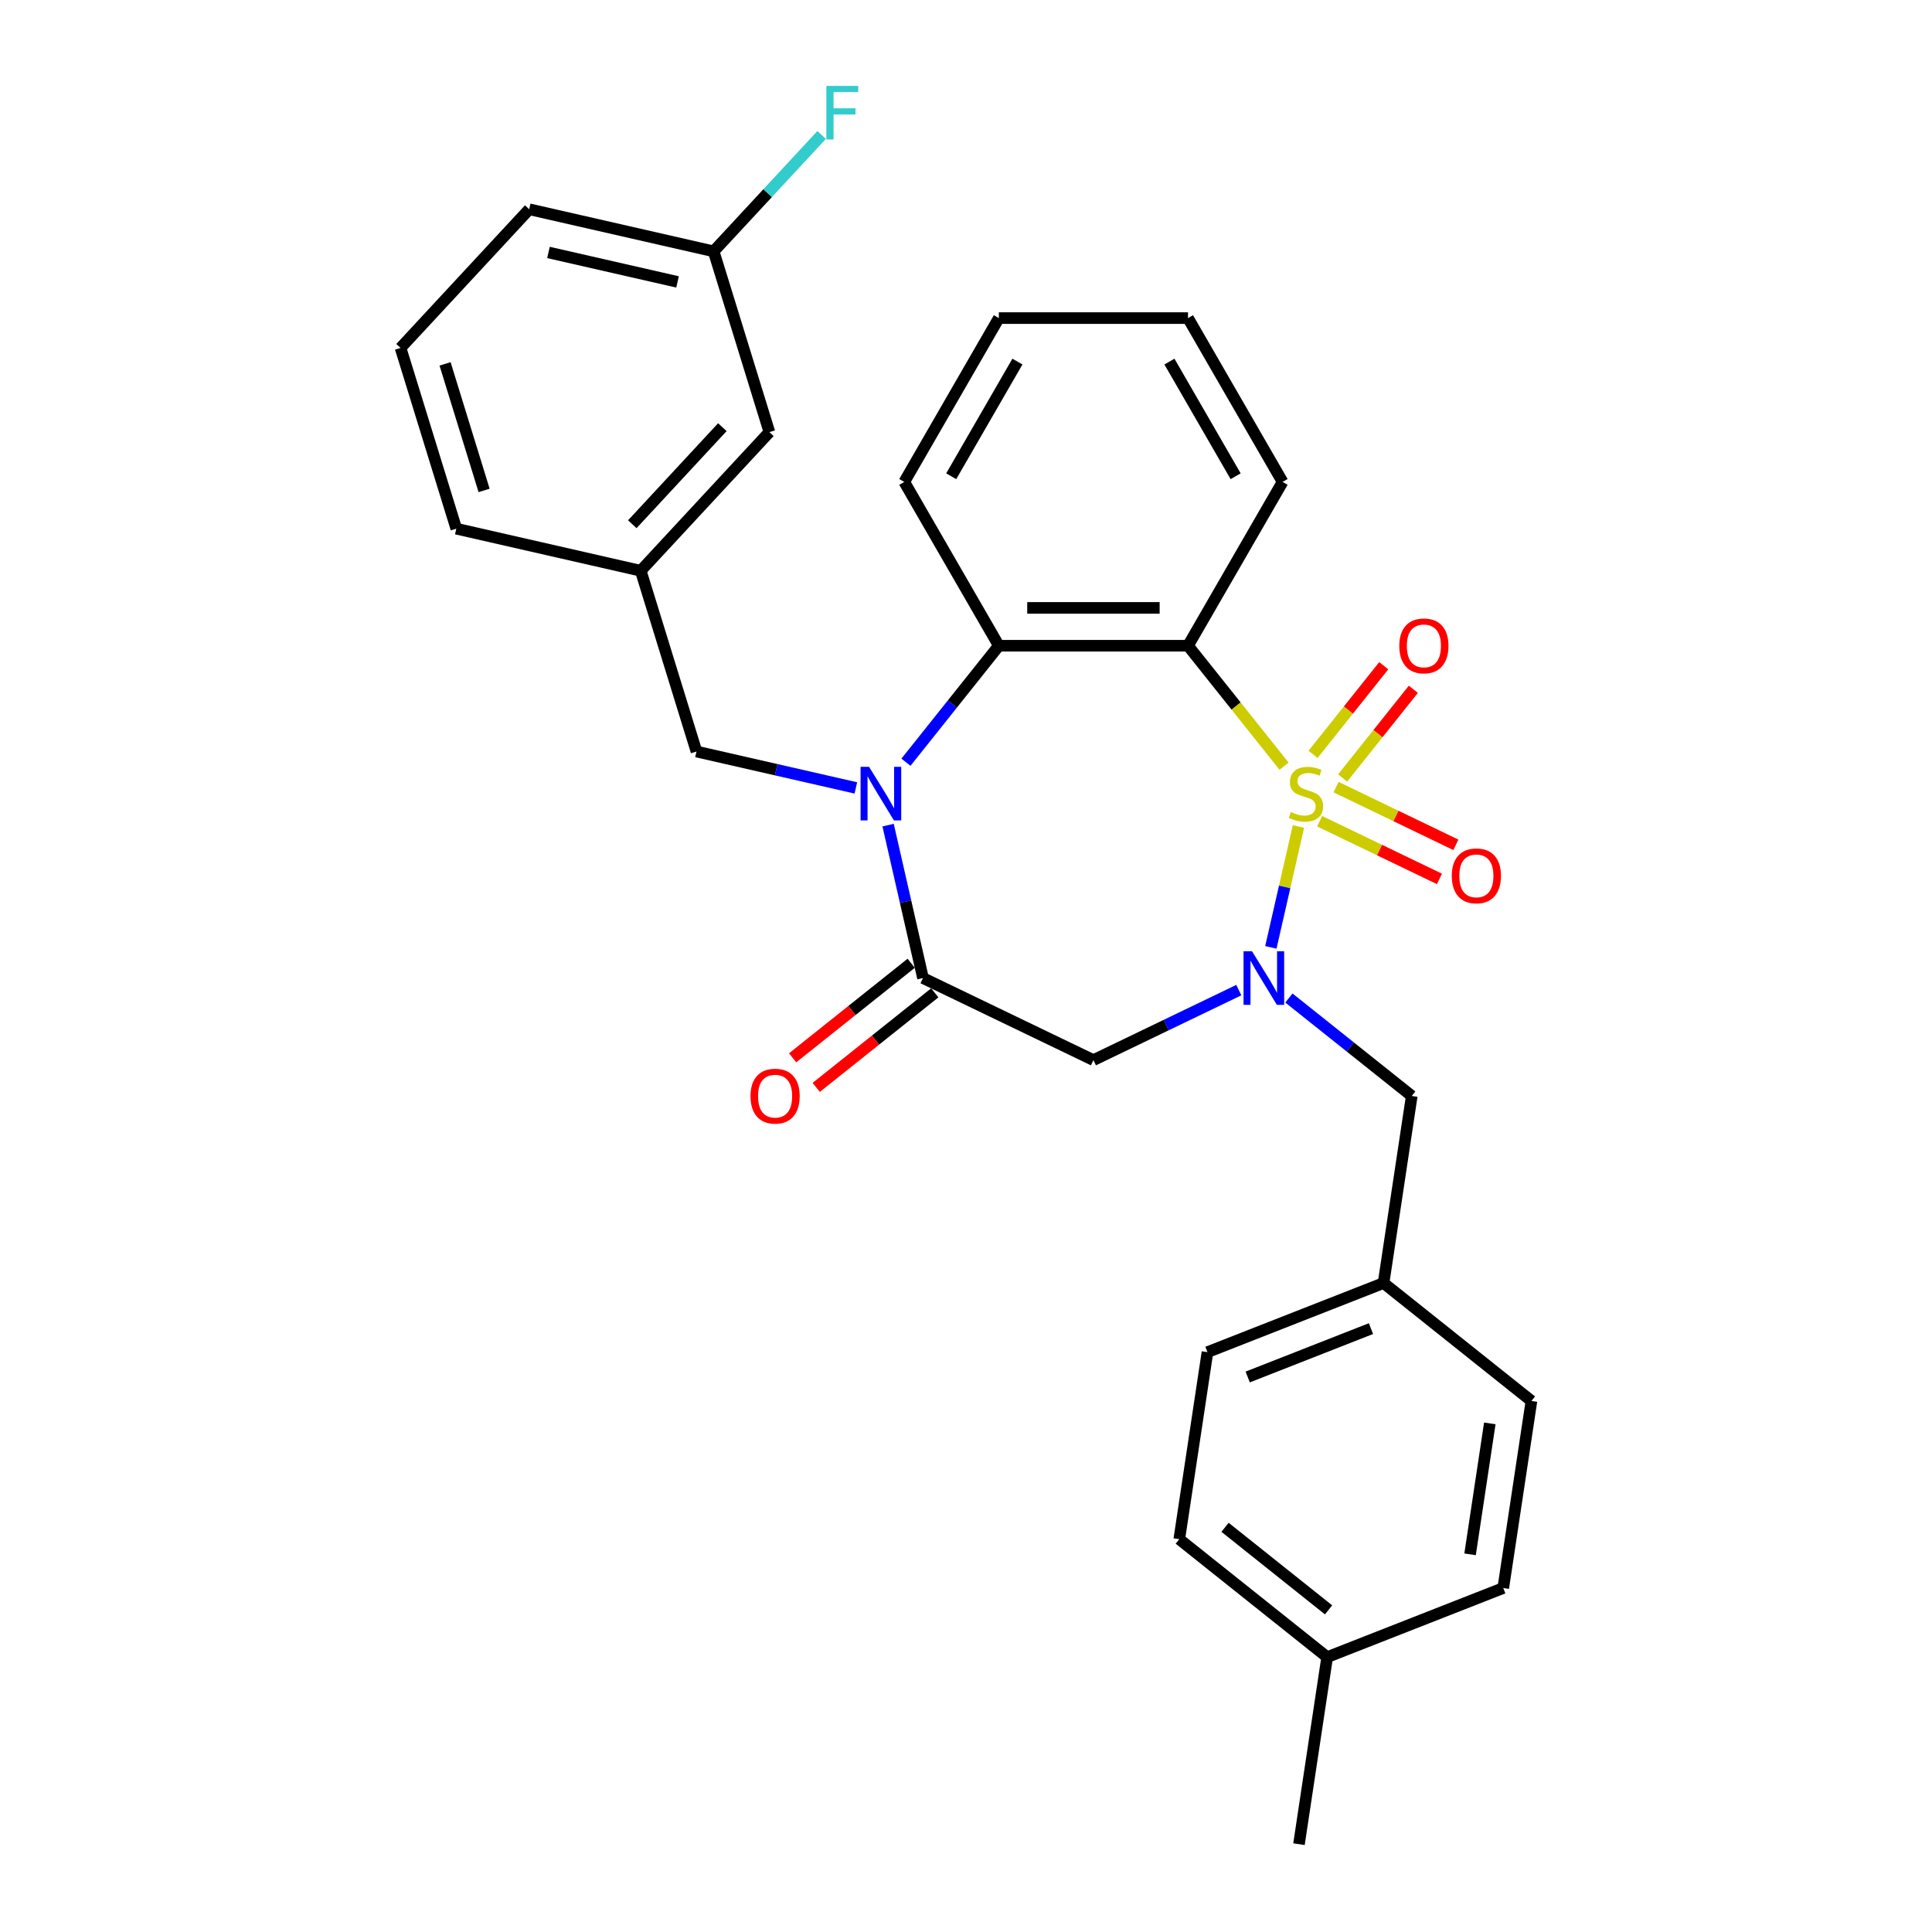 <?xml version='1.0' encoding='iso-8859-1'?>
<svg version='1.1' baseProfile='full'
              xmlns='http://www.w3.org/2000/svg'
                      xmlns:rdkit='http://www.rdkit.org/xml'
                      xmlns:xlink='http://www.w3.org/1999/xlink'
                  xml:space='preserve'
width='1000px' height='1000px' viewBox='0 0 1000 1000'>
<!-- END OF HEADER -->
<rect style='opacity:1.0;fill:#FFFFFF;stroke:none' width='1000' height='1000' x='0' y='0'> </rect>
<path class='bond-0' d='M 672.072,427.795 L 664.933,459.077' style='fill:none;fill-rule:evenodd;stroke:#CCCC00;stroke-width:6px;stroke-linecap:butt;stroke-linejoin:miter;stroke-opacity:1' />
<path class='bond-0' d='M 664.933,459.077 L 657.793,490.358' style='fill:none;fill-rule:evenodd;stroke:#0000FF;stroke-width:6px;stroke-linecap:butt;stroke-linejoin:miter;stroke-opacity:1' />
<path class='bond-1' d='M 664.618,396.561 L 639.764,365.395' style='fill:none;fill-rule:evenodd;stroke:#CCCC00;stroke-width:6px;stroke-linecap:butt;stroke-linejoin:miter;stroke-opacity:1' />
<path class='bond-1' d='M 639.764,365.395 L 614.91,334.229' style='fill:none;fill-rule:evenodd;stroke:#000000;stroke-width:6px;stroke-linecap:butt;stroke-linejoin:miter;stroke-opacity:1' />
<path class='bond-6' d='M 683.046,425.06 L 714.053,439.992' style='fill:none;fill-rule:evenodd;stroke:#CCCC00;stroke-width:6px;stroke-linecap:butt;stroke-linejoin:miter;stroke-opacity:1' />
<path class='bond-6' d='M 714.053,439.992 L 745.061,454.924' style='fill:none;fill-rule:evenodd;stroke:#FF0000;stroke-width:6px;stroke-linecap:butt;stroke-linejoin:miter;stroke-opacity:1' />
<path class='bond-6' d='M 691.543,407.417 L 722.55,422.349' style='fill:none;fill-rule:evenodd;stroke:#CCCC00;stroke-width:6px;stroke-linecap:butt;stroke-linejoin:miter;stroke-opacity:1' />
<path class='bond-6' d='M 722.55,422.349 L 753.557,437.282' style='fill:none;fill-rule:evenodd;stroke:#FF0000;stroke-width:6px;stroke-linecap:butt;stroke-linejoin:miter;stroke-opacity:1' />
<path class='bond-7' d='M 694.949,402.666 L 713.246,379.722' style='fill:none;fill-rule:evenodd;stroke:#CCCC00;stroke-width:6px;stroke-linecap:butt;stroke-linejoin:miter;stroke-opacity:1' />
<path class='bond-7' d='M 713.246,379.722 L 731.543,356.778' style='fill:none;fill-rule:evenodd;stroke:#FF0000;stroke-width:6px;stroke-linecap:butt;stroke-linejoin:miter;stroke-opacity:1' />
<path class='bond-7' d='M 679.639,390.456 L 697.936,367.513' style='fill:none;fill-rule:evenodd;stroke:#CCCC00;stroke-width:6px;stroke-linecap:butt;stroke-linejoin:miter;stroke-opacity:1' />
<path class='bond-7' d='M 697.936,367.513 L 716.233,344.569' style='fill:none;fill-rule:evenodd;stroke:#FF0000;stroke-width:6px;stroke-linecap:butt;stroke-linejoin:miter;stroke-opacity:1' />
<path class='bond-5' d='M 641.206,512.476 L 603.581,530.596' style='fill:none;fill-rule:evenodd;stroke:#0000FF;stroke-width:6px;stroke-linecap:butt;stroke-linejoin:miter;stroke-opacity:1' />
<path class='bond-5' d='M 603.581,530.596 L 565.955,548.715' style='fill:none;fill-rule:evenodd;stroke:#000000;stroke-width:6px;stroke-linecap:butt;stroke-linejoin:miter;stroke-opacity:1' />
<path class='bond-9' d='M 667.133,516.572 L 698.926,541.926' style='fill:none;fill-rule:evenodd;stroke:#0000FF;stroke-width:6px;stroke-linecap:butt;stroke-linejoin:miter;stroke-opacity:1' />
<path class='bond-9' d='M 698.926,541.926 L 730.719,567.28' style='fill:none;fill-rule:evenodd;stroke:#000000;stroke-width:6px;stroke-linecap:butt;stroke-linejoin:miter;stroke-opacity:1' />
<path class='bond-4' d='M 614.91,334.229 L 517,334.229' style='fill:none;fill-rule:evenodd;stroke:#000000;stroke-width:6px;stroke-linecap:butt;stroke-linejoin:miter;stroke-opacity:1' />
<path class='bond-4' d='M 600.224,314.647 L 531.687,314.647' style='fill:none;fill-rule:evenodd;stroke:#000000;stroke-width:6px;stroke-linecap:butt;stroke-linejoin:miter;stroke-opacity:1' />
<path class='bond-13' d='M 614.91,334.229 L 663.866,249.437' style='fill:none;fill-rule:evenodd;stroke:#000000;stroke-width:6px;stroke-linecap:butt;stroke-linejoin:miter;stroke-opacity:1' />
<path class='bond-2' d='M 468.918,394.523 L 492.959,364.376' style='fill:none;fill-rule:evenodd;stroke:#0000FF;stroke-width:6px;stroke-linecap:butt;stroke-linejoin:miter;stroke-opacity:1' />
<path class='bond-2' d='M 492.959,364.376 L 517,334.229' style='fill:none;fill-rule:evenodd;stroke:#000000;stroke-width:6px;stroke-linecap:butt;stroke-linejoin:miter;stroke-opacity:1' />
<path class='bond-8' d='M 442.991,407.82 L 401.745,398.405' style='fill:none;fill-rule:evenodd;stroke:#0000FF;stroke-width:6px;stroke-linecap:butt;stroke-linejoin:miter;stroke-opacity:1' />
<path class='bond-8' d='M 401.745,398.405 L 360.499,388.991' style='fill:none;fill-rule:evenodd;stroke:#000000;stroke-width:6px;stroke-linecap:butt;stroke-linejoin:miter;stroke-opacity:1' />
<path class='bond-29' d='M 459.678,427.09 L 468.71,466.662' style='fill:none;fill-rule:evenodd;stroke:#0000FF;stroke-width:6px;stroke-linecap:butt;stroke-linejoin:miter;stroke-opacity:1' />
<path class='bond-29' d='M 468.71,466.662 L 477.742,506.234' style='fill:none;fill-rule:evenodd;stroke:#000000;stroke-width:6px;stroke-linecap:butt;stroke-linejoin:miter;stroke-opacity:1' />
<path class='bond-3' d='M 477.742,506.234 L 565.955,548.715' style='fill:none;fill-rule:evenodd;stroke:#000000;stroke-width:6px;stroke-linecap:butt;stroke-linejoin:miter;stroke-opacity:1' />
<path class='bond-10' d='M 471.637,498.579 L 440.95,523.05' style='fill:none;fill-rule:evenodd;stroke:#000000;stroke-width:6px;stroke-linecap:butt;stroke-linejoin:miter;stroke-opacity:1' />
<path class='bond-10' d='M 440.95,523.05 L 410.264,547.522' style='fill:none;fill-rule:evenodd;stroke:#FF0000;stroke-width:6px;stroke-linecap:butt;stroke-linejoin:miter;stroke-opacity:1' />
<path class='bond-10' d='M 483.846,513.889 L 453.16,538.36' style='fill:none;fill-rule:evenodd;stroke:#000000;stroke-width:6px;stroke-linecap:butt;stroke-linejoin:miter;stroke-opacity:1' />
<path class='bond-10' d='M 453.16,538.36 L 422.473,562.832' style='fill:none;fill-rule:evenodd;stroke:#FF0000;stroke-width:6px;stroke-linecap:butt;stroke-linejoin:miter;stroke-opacity:1' />
<path class='bond-18' d='M 517,334.229 L 468.045,249.437' style='fill:none;fill-rule:evenodd;stroke:#000000;stroke-width:6px;stroke-linecap:butt;stroke-linejoin:miter;stroke-opacity:1' />
<path class='bond-11' d='M 360.499,388.991 L 331.64,295.431' style='fill:none;fill-rule:evenodd;stroke:#000000;stroke-width:6px;stroke-linecap:butt;stroke-linejoin:miter;stroke-opacity:1' />
<path class='bond-12' d='M 730.719,567.28 L 716.126,664.096' style='fill:none;fill-rule:evenodd;stroke:#000000;stroke-width:6px;stroke-linecap:butt;stroke-linejoin:miter;stroke-opacity:1' />
<path class='bond-14' d='M 331.64,295.431 L 398.236,223.658' style='fill:none;fill-rule:evenodd;stroke:#000000;stroke-width:6px;stroke-linecap:butt;stroke-linejoin:miter;stroke-opacity:1' />
<path class='bond-14' d='M 327.275,271.346 L 373.892,221.105' style='fill:none;fill-rule:evenodd;stroke:#000000;stroke-width:6px;stroke-linecap:butt;stroke-linejoin:miter;stroke-opacity:1' />
<path class='bond-24' d='M 331.64,295.431 L 236.185,273.644' style='fill:none;fill-rule:evenodd;stroke:#000000;stroke-width:6px;stroke-linecap:butt;stroke-linejoin:miter;stroke-opacity:1' />
<path class='bond-19' d='M 716.126,664.096 L 792.675,725.142' style='fill:none;fill-rule:evenodd;stroke:#000000;stroke-width:6px;stroke-linecap:butt;stroke-linejoin:miter;stroke-opacity:1' />
<path class='bond-20' d='M 716.126,664.096 L 624.984,699.867' style='fill:none;fill-rule:evenodd;stroke:#000000;stroke-width:6px;stroke-linecap:butt;stroke-linejoin:miter;stroke-opacity:1' />
<path class='bond-20' d='M 709.609,687.69 L 645.809,712.729' style='fill:none;fill-rule:evenodd;stroke:#000000;stroke-width:6px;stroke-linecap:butt;stroke-linejoin:miter;stroke-opacity:1' />
<path class='bond-27' d='M 663.866,249.437 L 614.91,164.644' style='fill:none;fill-rule:evenodd;stroke:#000000;stroke-width:6px;stroke-linecap:butt;stroke-linejoin:miter;stroke-opacity:1' />
<path class='bond-27' d='M 639.564,246.509 L 605.295,187.154' style='fill:none;fill-rule:evenodd;stroke:#000000;stroke-width:6px;stroke-linecap:butt;stroke-linejoin:miter;stroke-opacity:1' />
<path class='bond-15' d='M 398.236,223.658 L 369.376,130.098' style='fill:none;fill-rule:evenodd;stroke:#000000;stroke-width:6px;stroke-linecap:butt;stroke-linejoin:miter;stroke-opacity:1' />
<path class='bond-17' d='M 369.376,130.098 L 397.328,99.973' style='fill:none;fill-rule:evenodd;stroke:#000000;stroke-width:6px;stroke-linecap:butt;stroke-linejoin:miter;stroke-opacity:1' />
<path class='bond-17' d='M 397.328,99.973 L 425.28,69.848' style='fill:none;fill-rule:evenodd;stroke:#33CCCC;stroke-width:6px;stroke-linecap:butt;stroke-linejoin:miter;stroke-opacity:1' />
<path class='bond-32' d='M 369.376,130.098 L 273.921,108.311' style='fill:none;fill-rule:evenodd;stroke:#000000;stroke-width:6px;stroke-linecap:butt;stroke-linejoin:miter;stroke-opacity:1' />
<path class='bond-32' d='M 350.7,145.921 L 283.882,130.67' style='fill:none;fill-rule:evenodd;stroke:#000000;stroke-width:6px;stroke-linecap:butt;stroke-linejoin:miter;stroke-opacity:1' />
<path class='bond-16' d='M 686.94,857.729 L 610.391,796.683' style='fill:none;fill-rule:evenodd;stroke:#000000;stroke-width:6px;stroke-linecap:butt;stroke-linejoin:miter;stroke-opacity:1' />
<path class='bond-16' d='M 687.667,833.262 L 634.083,790.53' style='fill:none;fill-rule:evenodd;stroke:#000000;stroke-width:6px;stroke-linecap:butt;stroke-linejoin:miter;stroke-opacity:1' />
<path class='bond-26' d='M 686.94,857.729 L 672.348,954.545' style='fill:none;fill-rule:evenodd;stroke:#000000;stroke-width:6px;stroke-linecap:butt;stroke-linejoin:miter;stroke-opacity:1' />
<path class='bond-31' d='M 686.94,857.729 L 778.082,821.958' style='fill:none;fill-rule:evenodd;stroke:#000000;stroke-width:6px;stroke-linecap:butt;stroke-linejoin:miter;stroke-opacity:1' />
<path class='bond-30' d='M 468.045,249.437 L 517,164.644' style='fill:none;fill-rule:evenodd;stroke:#000000;stroke-width:6px;stroke-linecap:butt;stroke-linejoin:miter;stroke-opacity:1' />
<path class='bond-30' d='M 492.347,246.509 L 526.616,187.154' style='fill:none;fill-rule:evenodd;stroke:#000000;stroke-width:6px;stroke-linecap:butt;stroke-linejoin:miter;stroke-opacity:1' />
<path class='bond-21' d='M 792.675,725.142 L 778.082,821.958' style='fill:none;fill-rule:evenodd;stroke:#000000;stroke-width:6px;stroke-linecap:butt;stroke-linejoin:miter;stroke-opacity:1' />
<path class='bond-21' d='M 771.123,736.746 L 760.908,804.517' style='fill:none;fill-rule:evenodd;stroke:#000000;stroke-width:6px;stroke-linecap:butt;stroke-linejoin:miter;stroke-opacity:1' />
<path class='bond-22' d='M 624.984,699.867 L 610.391,796.683' style='fill:none;fill-rule:evenodd;stroke:#000000;stroke-width:6px;stroke-linecap:butt;stroke-linejoin:miter;stroke-opacity:1' />
<path class='bond-23' d='M 207.325,180.084 L 236.185,273.644' style='fill:none;fill-rule:evenodd;stroke:#000000;stroke-width:6px;stroke-linecap:butt;stroke-linejoin:miter;stroke-opacity:1' />
<path class='bond-23' d='M 230.366,188.346 L 250.568,253.838' style='fill:none;fill-rule:evenodd;stroke:#000000;stroke-width:6px;stroke-linecap:butt;stroke-linejoin:miter;stroke-opacity:1' />
<path class='bond-25' d='M 207.325,180.084 L 273.921,108.311' style='fill:none;fill-rule:evenodd;stroke:#000000;stroke-width:6px;stroke-linecap:butt;stroke-linejoin:miter;stroke-opacity:1' />
<path class='bond-28' d='M 614.91,164.644 L 517,164.644' style='fill:none;fill-rule:evenodd;stroke:#000000;stroke-width:6px;stroke-linecap:butt;stroke-linejoin:miter;stroke-opacity:1' />
<path  class='atom-0' d='M 668.124 420.295
Q 668.437 420.413, 669.729 420.961
Q 671.022 421.509, 672.432 421.862
Q 673.881 422.175, 675.291 422.175
Q 677.915 422.175, 679.442 420.922
Q 680.969 419.629, 680.969 417.397
Q 680.969 415.87, 680.186 414.93
Q 679.442 413.99, 678.267 413.481
Q 677.092 412.972, 675.134 412.384
Q 672.667 411.64, 671.178 410.935
Q 669.729 410.23, 668.672 408.742
Q 667.654 407.254, 667.654 404.747
Q 667.654 401.262, 670.003 399.108
Q 672.392 396.954, 677.092 396.954
Q 680.304 396.954, 683.946 398.481
L 683.045 401.497
Q 679.716 400.126, 677.21 400.126
Q 674.507 400.126, 673.019 401.262
Q 671.531 402.358, 671.57 404.277
Q 671.57 405.765, 672.314 406.666
Q 673.097 407.567, 674.194 408.076
Q 675.33 408.585, 677.21 409.173
Q 679.716 409.956, 681.204 410.739
Q 682.693 411.523, 683.75 413.128
Q 684.847 414.695, 684.847 417.397
Q 684.847 421.235, 682.262 423.311
Q 679.716 425.347, 675.447 425.347
Q 672.98 425.347, 671.1 424.799
Q 669.259 424.29, 667.066 423.389
L 668.124 420.295
' fill='#CCCC00'/>
<path  class='atom-1' d='M 648.04 492.37
L 657.126 507.056
Q 658.027 508.505, 659.476 511.129
Q 660.925 513.753, 661.003 513.91
L 661.003 492.37
L 664.685 492.37
L 664.685 520.098
L 660.886 520.098
L 651.134 504.04
Q 649.998 502.161, 648.784 500.007
Q 647.609 497.853, 647.257 497.187
L 647.257 520.098
L 643.654 520.098
L 643.654 492.37
L 648.04 492.37
' fill='#0000FF'/>
<path  class='atom-3' d='M 449.825 396.914
L 458.911 411.601
Q 459.812 413.05, 461.261 415.674
Q 462.71 418.298, 462.789 418.455
L 462.789 396.914
L 466.47 396.914
L 466.47 424.642
L 462.671 424.642
L 452.919 408.585
Q 451.784 406.705, 450.569 404.551
Q 449.395 402.397, 449.042 401.732
L 449.042 424.642
L 445.439 424.642
L 445.439 396.914
L 449.825 396.914
' fill='#0000FF'/>
<path  class='atom-7' d='M 751.442 453.338
Q 751.442 446.68, 754.732 442.96
Q 758.022 439.239, 764.17 439.239
Q 770.319 439.239, 773.609 442.96
Q 776.899 446.68, 776.899 453.338
Q 776.899 460.075, 773.57 463.913
Q 770.241 467.712, 764.17 467.712
Q 758.061 467.712, 754.732 463.913
Q 751.442 460.114, 751.442 453.338
M 764.17 464.578
Q 768.4 464.578, 770.672 461.759
Q 772.982 458.9, 772.982 453.338
Q 772.982 447.895, 770.672 445.153
Q 768.4 442.372, 764.17 442.372
Q 759.941 442.372, 757.63 445.114
Q 755.358 447.855, 755.358 453.338
Q 755.358 458.939, 757.63 461.759
Q 759.941 464.578, 764.17 464.578
' fill='#FF0000'/>
<path  class='atom-8' d='M 724.274 334.308
Q 724.274 327.65, 727.564 323.929
Q 730.854 320.209, 737.002 320.209
Q 743.151 320.209, 746.441 323.929
Q 749.731 327.65, 749.731 334.308
Q 749.731 341.044, 746.402 344.882
Q 743.073 348.681, 737.002 348.681
Q 730.893 348.681, 727.564 344.882
Q 724.274 341.083, 724.274 334.308
M 737.002 345.548
Q 741.232 345.548, 743.504 342.728
Q 745.814 339.869, 745.814 334.308
Q 745.814 328.864, 743.504 326.122
Q 741.232 323.342, 737.002 323.342
Q 732.773 323.342, 730.462 326.083
Q 728.19 328.825, 728.19 334.308
Q 728.19 339.908, 730.462 342.728
Q 732.773 345.548, 737.002 345.548
' fill='#FF0000'/>
<path  class='atom-11' d='M 388.464 567.358
Q 388.464 560.7, 391.754 556.979
Q 395.044 553.259, 401.192 553.259
Q 407.341 553.259, 410.631 556.979
Q 413.921 560.7, 413.921 567.358
Q 413.921 574.094, 410.592 577.932
Q 407.263 581.731, 401.192 581.731
Q 395.083 581.731, 391.754 577.932
Q 388.464 574.133, 388.464 567.358
M 401.192 578.598
Q 405.422 578.598, 407.694 575.778
Q 410.004 572.919, 410.004 567.358
Q 410.004 561.914, 407.694 559.173
Q 405.422 556.392, 401.192 556.392
Q 396.963 556.392, 394.652 559.133
Q 392.38 561.875, 392.38 567.358
Q 392.38 572.958, 394.652 575.778
Q 396.963 578.598, 401.192 578.598
' fill='#FF0000'/>
<path  class='atom-18' d='M 427.728 44.461
L 444.216 44.461
L 444.216 47.633
L 431.448 47.633
L 431.448 56.053
L 442.806 56.053
L 442.806 59.265
L 431.448 59.265
L 431.448 72.189
L 427.728 72.189
L 427.728 44.461
' fill='#33CCCC'/>
</svg>
